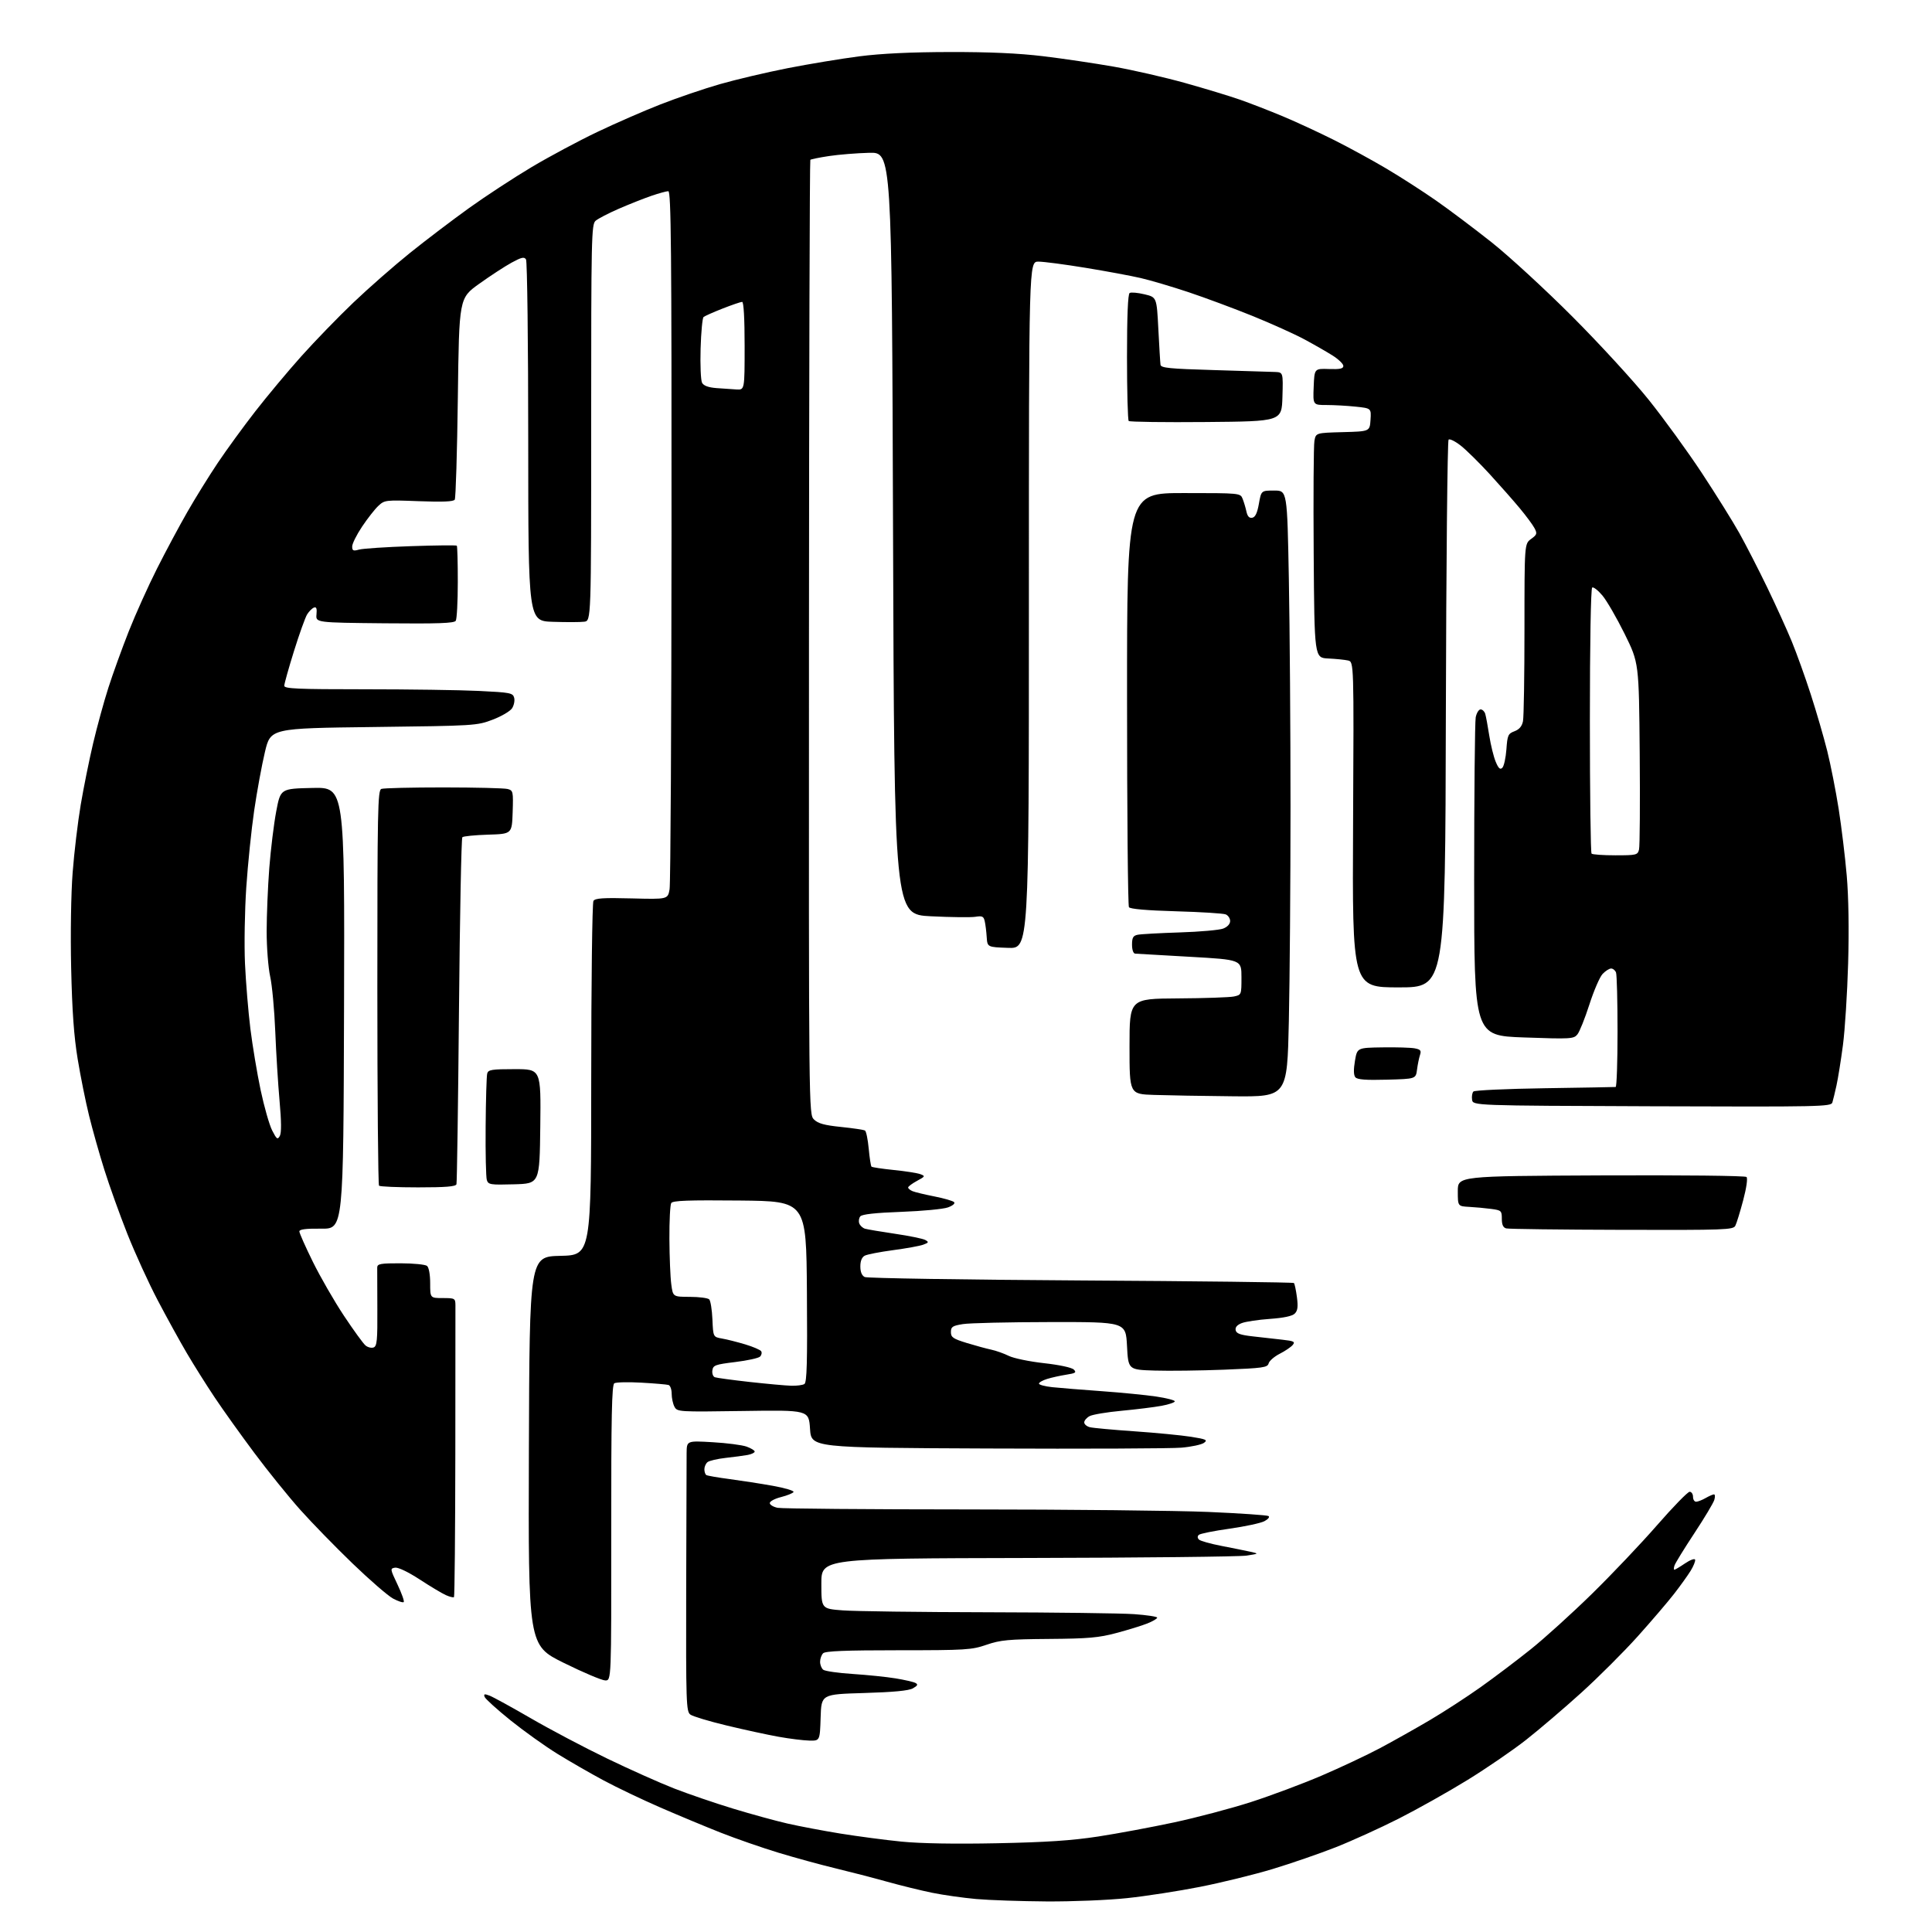 <?xml version="1.0" encoding="UTF-8" standalone="no"?>
<svg 
  version="1.1" 
  xmlns="http://www.w3.org/2000/svg" 
  xmlns:xlink="http://www.w3.org/1999/xlink" 
  xmlns:svg="http://www.w3.org/2000/svg"
  xmlns:rdf="http://www.w3.org/1999/02/22-rdf-syntax-ns#"
  xmlns:cc="http://creativecommons.org/ns#"
  xmlns:dc="http://purl.org/dc/elements/1.1/"
  viewBox="0 0 768 768"
  width="768"
  height="768"
>
<style>svg {background-color: white; }</style>"
<path stroke="none" fill="black" fill-rule="evenodd" d="M416.00,755.85C405.82,755.78 393.24,755.35 388.04,754.89C382.84,754.42 374.97,753.31 370.57,752.41C366.16,751.51 358.04,749.52 352.53,747.98C347.01,746.44 337.77,744.05 332.00,742.66C326.23,741.27 316.10,738.50 309.50,736.50C302.90,734.49 292.55,730.90 286.50,728.51C280.45,726.12 269.65,721.62 262.50,718.51C255.35,715.40 245.22,710.57 240.00,707.77C234.78,704.97 226.48,700.20 221.57,697.17C216.66,694.14 208.27,688.14 202.93,683.85C197.60,679.56 192.98,675.38 192.66,674.57C192.20,673.36 192.56,673.26 194.63,674.05C196.02,674.58 203.40,678.63 211.03,683.05C218.66,687.48 232.25,694.65 241.24,698.99C250.22,703.33 262.26,708.71 267.99,710.95C273.73,713.18 284.29,716.79 291.46,718.97C298.63,721.15 308.32,723.81 313.00,724.88C317.68,725.95 327.12,727.74 334.00,728.86C340.88,729.97 351.83,731.42 358.35,732.07C365.94,732.82 379.60,733.06 396.35,732.72C415.89,732.33 426.04,731.65 436.50,730.05C444.20,728.87 457.82,726.33 466.76,724.42C475.70,722.50 489.43,718.87 497.26,716.35C505.09,713.83 517.68,709.12 525.24,705.89C532.79,702.66 543.31,697.71 548.62,694.89C553.92,692.06 562.82,687.06 568.38,683.78C573.95,680.50 583.00,674.62 588.50,670.72C594.00,666.81 603.00,660.02 608.50,655.61C614.00,651.21 624.96,641.28 632.85,633.55C640.74,625.82 652.40,613.54 658.75,606.25C665.11,598.96 670.92,593.00 671.66,593.00C672.39,593.00 673.00,593.90 673.00,595.00C673.00,596.10 673.56,596.98 674.25,596.96C674.94,596.95 676.62,596.29 678.00,595.50C679.38,594.71 680.87,594.05 681.32,594.04C681.77,594.02 681.83,595.01 681.46,596.25C681.08,597.49 677.51,603.45 673.52,609.50C669.53,615.55 666.00,621.29 665.66,622.25C665.33,623.21 665.30,624.00 665.58,624.00C665.87,624.00 667.77,622.87 669.80,621.49C671.83,620.11 673.64,619.43 673.83,619.99C674.01,620.54 673.21,622.54 672.05,624.42C670.88,626.31 667.92,630.44 665.46,633.60C663.01,636.76 656.51,644.36 651.03,650.47C645.54,656.59 635.44,666.68 628.58,672.89C621.72,679.10 611.83,687.54 606.61,691.64C601.39,695.74 590.90,702.93 583.31,707.60C575.71,712.28 563.42,719.18 556.00,722.94C548.58,726.70 537.27,731.83 530.88,734.35C524.49,736.86 513.24,740.74 505.88,742.97C498.52,745.19 485.52,748.38 477.00,750.06C468.48,751.74 455.43,753.76 448.00,754.54C440.57,755.33 426.18,755.92 416.00,755.85zM321.71,691.91C319.40,691.86 313.90,691.18 309.50,690.39C305.10,689.60 295.81,687.59 288.85,685.91C281.89,684.24 275.40,682.29 274.43,681.57C272.78,680.37 272.67,677.05 272.77,631.39C272.83,604.50 272.91,580.29 272.94,577.60C273.00,572.70 273.00,572.70 283.25,573.30C288.89,573.62 294.96,574.41 296.75,575.04C298.54,575.68 300.00,576.57 300.00,577.02C300.00,577.47 298.76,578.07 297.25,578.36C295.74,578.64 291.80,579.17 288.50,579.53C285.20,579.90 281.94,580.65 281.25,581.22C280.56,581.78 280.00,583.06 280.00,584.06C280.00,585.06 280.35,586.10 280.78,586.36C281.21,586.63 285.37,587.35 290.03,587.96C294.69,588.58 302.44,589.78 307.25,590.64C312.06,591.50 315.74,592.61 315.44,593.10C315.13,593.60 312.88,594.50 310.44,595.12C308.00,595.73 306.00,596.80 306.00,597.49C306.00,598.18 307.41,599.03 309.12,599.38C310.84,599.72 344.93,600.01 384.88,600.02C424.82,600.03 467.78,600.48 480.35,601.02C492.92,601.56 503.67,602.30 504.24,602.65C504.83,603.01 504.12,603.91 502.61,604.70C501.14,605.47 494.89,606.81 488.72,607.68C482.55,608.55 477.07,609.65 476.55,610.13C475.95,610.68 475.97,611.37 476.60,612.00C477.14,612.54 481.17,613.68 485.55,614.52C489.92,615.37 495.07,616.41 497.00,616.83C500.50,617.61 500.50,617.61 495.50,618.38C492.75,618.80 453.60,619.23 408.50,619.32C326.50,619.50 326.50,619.50 326.50,629.50C326.50,639.50 326.50,639.50 335.00,640.15C339.68,640.51 365.59,640.85 392.60,640.90C419.60,640.96 445.81,641.29 450.85,641.65C455.88,642.01 460.00,642.63 460.00,643.04C460.00,643.45 458.24,644.49 456.09,645.35C453.94,646.21 448.43,647.91 443.84,649.13C436.79,651.02 432.65,651.38 417.00,651.50C400.84,651.63 397.70,651.92 392.16,653.82C386.23,655.86 383.99,656.00 357.11,656.00C336.11,656.00 328.08,656.32 327.20,657.20C326.54,657.86 326.00,659.38 326.00,660.58C326.00,661.78 326.56,663.20 327.25,663.75C327.94,664.30 333.23,665.06 339.00,665.43C344.77,665.81 352.43,666.59 356.00,667.18C359.57,667.76 363.13,668.58 363.91,669.00C365.01,669.59 364.79,670.06 362.91,671.13C361.24,672.08 355.25,672.65 343.50,673.00C326.50,673.50 326.50,673.50 326.21,682.75C325.92,692.00 325.92,692.00 321.71,691.91zM240.63,668.00C239.31,668.00 231.88,664.86 224.11,661.02C209.99,654.04 209.99,654.04 210.24,576.77C210.50,499.50 210.50,499.50 222.75,499.22C235.00,498.94 235.00,498.94 235.02,429.22C235.02,390.87 235.42,358.88 235.90,358.13C236.59,357.04 239.73,356.83 251.12,357.13C265.46,357.50 265.46,357.50 266.17,353.50C266.56,351.30 266.91,287.96 266.94,212.75C266.99,98.91 266.77,76.00 265.66,76.00C264.92,76.00 261.85,76.85 258.84,77.88C255.83,78.92 250.03,81.22 245.94,83.00C241.85,84.78 237.71,86.93 236.75,87.77C235.11,89.21 235.00,94.31 235.00,168.04C235.00,246.77 235.00,246.77 232.25,247.14C230.74,247.34 225.11,247.36 219.75,247.18C210.00,246.86 210.00,246.86 209.98,175.68C209.98,136.53 209.58,103.88 209.10,103.13C208.39,102.01 207.32,102.25 203.36,104.41C200.69,105.87 194.90,109.65 190.50,112.80C182.50,118.53 182.50,118.53 182.00,158.02C181.72,179.73 181.17,198.01 180.77,198.62C180.26,199.41 175.94,199.59 166.49,199.23C153.23,198.73 152.88,198.77 150.38,201.11C148.98,202.42 146.07,206.14 143.92,209.36C141.76,212.59 140.00,216.13 140.00,217.23C140.00,218.93 140.41,219.12 142.75,218.47C144.26,218.05 153.53,217.44 163.34,217.11C173.15,216.77 181.36,216.69 181.59,216.92C181.81,217.15 181.99,223.67 181.98,231.42C181.98,239.16 181.61,246.07 181.17,246.77C180.54,247.75 174.21,247.97 152.93,247.77C125.50,247.50 125.50,247.50 125.81,244.26C126.04,241.88 125.77,241.15 124.79,241.53C124.06,241.81 122.85,243.02 122.10,244.21C121.35,245.41 119.00,251.97 116.87,258.79C114.74,265.62 113.00,271.83 113.00,272.60C113.00,273.77 118.20,274.00 144.84,274.00C162.35,274.00 182.80,274.29 190.26,274.65C202.89,275.26 203.88,275.45 204.39,277.38C204.69,278.52 204.31,280.40 203.55,281.56C202.79,282.72 199.32,284.76 195.84,286.08C189.60,288.46 188.84,288.51 148.53,289.00C107.55,289.50 107.55,289.50 105.31,298.94C104.07,304.14 102.15,314.60 101.04,322.19C99.93,329.79 98.52,343.54 97.90,352.75C97.28,361.96 97.05,375.61 97.39,383.08C97.73,390.55 98.70,402.19 99.53,408.94C100.37,415.69 102.20,426.66 103.60,433.30C105.01,439.95 107.07,447.18 108.19,449.37C109.97,452.87 110.34,453.14 111.23,451.56C111.90,450.35 111.87,445.80 111.13,437.63C110.53,430.96 109.76,418.52 109.42,410.00C109.08,401.48 108.17,391.66 107.40,388.19C106.63,384.72 106.00,376.62 106.00,370.19C106.01,363.76 106.48,352.43 107.05,345.00C107.63,337.57 108.87,327.45 109.81,322.50C111.52,313.50 111.52,313.50 124.27,313.22C137.01,312.94 137.01,312.94 136.76,400.72C136.50,488.50 136.50,488.50 127.75,488.41C121.59,488.34 119.00,488.67 119.00,489.51C119.00,490.17 121.42,495.61 124.37,501.60C127.33,507.60 132.87,517.23 136.70,523.00C140.53,528.77 144.40,534.11 145.32,534.86C146.23,535.61 147.68,535.95 148.53,535.63C149.85,535.12 150.08,532.77 150.00,520.26C149.95,512.14 149.93,504.75 149.95,503.83C149.99,502.39 151.29,502.16 159.25,502.18C164.34,502.19 169.06,502.66 169.75,503.22C170.49,503.83 171.00,506.63 171.00,510.12C171.00,516.00 171.00,516.00 176.00,516.00C180.78,516.00 181.00,516.12 181.04,518.75C181.06,520.26 181.04,546.90 181.00,577.96C180.96,609.01 180.72,634.62 180.47,634.87C180.21,635.12 178.77,634.77 177.25,634.09C175.74,633.42 171.04,630.61 166.82,627.85C162.29,624.90 158.29,622.98 157.06,623.17C155.04,623.49 155.06,623.66 158.02,629.89C159.69,633.41 160.80,636.54 160.49,636.85C160.17,637.16 158.27,636.53 156.26,635.46C154.24,634.38 146.99,628.10 140.14,621.50C133.29,614.90 123.93,605.29 119.34,600.15C114.74,595.00 106.57,584.88 101.17,577.65C95.77,570.42 88.64,560.45 85.34,555.50C82.03,550.55 77.05,542.63 74.27,537.90C71.49,533.17 66.28,523.72 62.70,516.90C59.11,510.08 53.69,498.20 50.63,490.50C47.58,482.80 43.46,471.32 41.48,465.00C39.49,458.68 36.76,449.00 35.41,443.50C34.05,438.00 32.01,427.88 30.88,421.00C29.39,411.99 28.67,401.91 28.29,384.91C27.98,371.34 28.23,355.16 28.88,346.81C29.49,338.82 30.94,326.71 32.09,319.89C33.24,313.08 35.46,302.09 37.02,295.48C38.58,288.87 41.29,278.97 43.05,273.48C44.80,267.99 48.46,257.88 51.17,251.00C53.89,244.12 58.96,232.88 62.43,226.00C65.90,219.12 71.32,209.00 74.48,203.50C77.63,198.00 83.07,189.22 86.57,184.00C90.07,178.78 96.79,169.55 101.50,163.50C106.21,157.45 114.43,147.60 119.78,141.62C125.13,135.64 134.45,126.02 140.50,120.25C146.55,114.48 156.68,105.60 163.00,100.52C169.32,95.44 179.90,87.41 186.50,82.67C193.10,77.93 204.28,70.62 211.35,66.41C218.41,62.21 230.11,55.95 237.35,52.50C244.58,49.04 255.90,44.10 262.50,41.52C269.10,38.93 279.72,35.31 286.10,33.47C292.48,31.64 304.64,28.77 313.13,27.10C321.62,25.44 334.40,23.32 341.53,22.40C350.22,21.28 362.08,20.71 377.50,20.68C393.32,20.65 404.94,21.17 414.70,22.35C422.52,23.29 435.12,25.16 442.70,26.49C450.29,27.83 463.02,30.74 471.00,32.97C478.98,35.20 488.88,38.21 493.00,39.65C497.12,41.10 504.77,44.07 510.00,46.26C515.23,48.45 524.34,52.67 530.27,55.64C536.19,58.61 545.61,63.75 551.20,67.07C556.80,70.39 565.63,76.08 570.84,79.71C576.04,83.34 585.97,90.80 592.90,96.29C599.83,101.79 614.31,115.10 625.07,125.89C635.84,136.68 649.51,151.57 655.45,159.00C661.40,166.43 670.86,179.47 676.49,188.00C682.11,196.53 688.85,207.32 691.46,212.00C694.07,216.68 699.03,226.35 702.49,233.50C705.94,240.65 710.34,250.32 712.26,255.00C714.18,259.68 717.58,269.12 719.80,276.00C722.03,282.88 724.97,293.00 726.35,298.50C727.72,304.00 729.76,314.35 730.89,321.50C732.01,328.65 733.46,340.57 734.10,348.00C734.84,356.48 735.05,369.49 734.66,383.00C734.32,394.82 733.39,409.45 732.59,415.50C731.79,421.55 730.64,428.75 730.03,431.50C729.42,434.25 728.69,437.29 728.39,438.26C727.89,439.91 723.83,440.00 656.68,439.76C585.50,439.50 585.50,439.50 585.17,437.13C584.98,435.83 585.23,434.37 585.71,433.89C586.20,433.40 598.95,432.82 614.05,432.59C629.15,432.36 641.84,432.14 642.25,432.09C642.66,432.04 643.00,422.14 643.00,410.08C643.00,398.03 642.73,387.45 642.39,386.58C642.06,385.71 641.18,385.00 640.43,385.00C639.69,385.00 638.16,385.99 637.03,387.19C635.91,388.40 633.55,393.86 631.80,399.33C630.04,404.79 627.91,410.13 627.05,411.18C625.58,413.00 624.47,413.06 605.75,412.40C586.00,411.69 586.00,411.69 586.00,349.97C586.00,316.02 586.28,286.84 586.62,285.12C586.97,283.41 587.84,282.00 588.56,282.00C589.28,282.00 590.10,282.79 590.40,283.75C590.69,284.71 591.41,288.59 592.00,292.38C592.59,296.16 593.75,300.85 594.56,302.80C595.69,305.50 596.33,306.07 597.21,305.19C597.85,304.55 598.57,301.26 598.82,297.88C599.22,292.25 599.49,291.64 602.04,290.68C603.95,289.96 605.01,288.70 605.41,286.69C605.74,285.07 606.00,268.54 606.00,249.96C606.00,216.17 606.00,216.17 608.63,214.25C611.00,212.53 611.13,212.11 609.97,209.92C609.27,208.59 606.62,205.03 604.10,202.00C601.58,198.97 596.22,192.90 592.20,188.50C588.17,184.10 583.03,179.03 580.77,177.22C578.50,175.42 576.28,174.32 575.83,174.77C575.38,175.22 574.89,224.40 574.75,284.05C574.50,392.50 574.50,392.50 556.03,392.50C537.55,392.50 537.55,392.50 537.87,327.79C538.20,263.09 538.20,263.09 535.85,262.55C534.56,262.26 531.02,261.90 528.00,261.76C522.50,261.50 522.50,261.50 522.21,220.00C522.05,197.18 522.18,177.05 522.50,175.28C523.08,172.07 523.08,172.07 533.79,171.78C544.50,171.50 544.50,171.50 544.80,166.90C545.10,162.30 545.10,162.30 538.90,161.65C535.49,161.29 530.28,161.00 527.31,161.00C521.91,161.00 521.91,161.00 522.21,153.75C522.50,146.50 522.50,146.50 528.25,146.69C532.66,146.84 534.00,146.56 534.00,145.46C534.00,144.67 532.09,142.82 529.75,141.34C527.41,139.86 522.35,136.96 518.50,134.89C514.65,132.82 505.43,128.66 498.00,125.64C490.57,122.63 479.10,118.37 472.50,116.16C465.90,113.96 457.35,111.43 453.50,110.54C449.65,109.64 439.77,107.81 431.53,106.46C423.30,105.11 414.87,104.00 412.78,104.00C409.00,104.00 409.00,104.00 409.00,240.54C409.00,377.08 409.00,377.08 400.75,376.79C392.50,376.50 392.50,376.50 392.23,372.50C392.09,370.30 391.74,367.47 391.45,366.21C391.02,364.26 390.47,364.00 387.72,364.44C385.95,364.72 377.98,364.63 370.00,364.23C355.50,363.50 355.50,363.50 355.00,212.00C354.50,60.50 354.50,60.50 345.50,60.74C340.55,60.87 333.37,61.45 329.54,62.03C325.72,62.61 322.38,63.29 322.12,63.54C321.87,63.80 321.62,149.27 321.58,253.47C321.50,442.94 321.50,442.94 323.57,445.01C325.16,446.60 327.67,447.30 334.32,447.98C339.09,448.47 343.38,449.11 343.85,449.41C344.32,449.70 344.99,452.94 345.33,456.61C345.67,460.28 346.17,463.50 346.43,463.76C346.69,464.02 350.67,464.62 355.28,465.09C359.89,465.55 364.63,466.30 365.83,466.74C367.88,467.50 367.81,467.65 364.50,469.43C362.58,470.47 361.00,471.65 361.00,472.05C361.00,472.46 361.79,473.11 362.75,473.51C363.71,473.91 367.62,474.85 371.44,475.60C375.25,476.35 378.77,477.37 379.26,477.86C379.78,478.38 378.77,479.25 376.83,479.96C375.00,480.63 366.64,481.42 358.25,481.73C348.02,482.10 342.67,482.69 341.99,483.52C341.42,484.19 341.24,485.46 341.58,486.34C341.91,487.21 342.93,488.15 343.84,488.43C344.75,488.70 350.14,489.61 355.81,490.45C361.48,491.28 366.88,492.39 367.81,492.91C369.30,493.74 369.20,493.97 367.00,494.78C365.62,495.29 360.23,496.27 355.00,496.96C349.77,497.66 344.71,498.64 343.75,499.15C342.61,499.75 342.00,501.25 342.00,503.43C342.00,505.63 342.60,507.08 343.75,507.64C344.71,508.11 383.38,508.72 429.67,509.00C475.96,509.27 514.07,509.73 514.35,510.02C514.64,510.30 515.17,512.81 515.54,515.59C516.05,519.46 515.85,521.00 514.69,522.17C513.69,523.17 510.30,523.89 504.82,524.28C500.23,524.60 495.21,525.35 493.66,525.94C491.80,526.65 490.97,527.59 491.19,528.75C491.45,530.10 492.99,530.67 498.01,531.23C501.58,531.64 506.89,532.23 509.81,532.56C514.37,533.07 514.94,533.37 513.87,534.65C513.19,535.47 510.86,537.05 508.70,538.15C506.54,539.25 504.56,540.98 504.30,541.97C503.87,543.61 502.08,543.86 486.66,544.47C477.22,544.84 464.77,545.00 459.00,544.82C448.50,544.50 448.50,544.50 448.00,535.00C447.50,525.50 447.50,525.50 417.50,525.54C401.00,525.56 385.36,525.92 382.75,526.35C378.62,527.02 378.00,527.43 378.00,529.52C378.00,531.59 378.85,532.18 384.25,533.84C387.69,534.89 392.07,536.09 394.00,536.50C395.93,536.91 399.07,538.03 401.00,538.98C402.93,539.94 409.22,541.24 414.99,541.88C421.10,542.56 426.05,543.62 426.85,544.42C428.01,545.58 427.55,545.89 423.86,546.46C421.46,546.84 418.04,547.59 416.25,548.15C414.46,548.70 413.00,549.54 413.00,550.01C413.00,550.47 415.36,551.11 418.25,551.42C421.14,551.73 429.97,552.44 437.88,553.01C445.79,553.58 455.58,554.54 459.63,555.15C463.68,555.75 467.00,556.61 467.00,557.05C467.00,557.49 464.64,558.30 461.75,558.83C458.86,559.37 451.72,560.25 445.89,560.80C440.05,561.34 434.31,562.30 433.14,562.93C431.96,563.56 431.00,564.68 431.00,565.43C431.00,566.17 432.01,567.03 433.25,567.34C434.49,567.65 442.48,568.38 451.00,568.97C459.52,569.56 469.62,570.54 473.44,571.14C479.51,572.11 480.16,572.41 478.61,573.55C477.63,574.26 473.61,575.13 469.66,575.47C465.72,575.82 431.00,575.97 392.50,575.80C322.50,575.50 322.50,575.50 322.00,568.00C321.50,560.50 321.50,560.50 295.36,560.89C269.74,561.27 269.20,561.24 268.11,559.20C267.50,558.06 267.00,555.74 267.00,554.03C267.00,552.33 266.44,550.76 265.75,550.55C265.06,550.34 260.22,549.92 254.99,549.63C249.76,549.33 244.91,549.44 244.21,549.87C243.20,550.50 242.94,562.85 242.98,609.33C243.02,668.00 243.02,668.00 240.63,668.00zM314.50,550.85C316.70,550.92 319.07,550.61 319.76,550.17C320.75,549.54 320.97,541.52 320.76,513.43C320.50,477.50 320.50,477.50 294.07,477.23C273.59,477.03 267.46,477.25 266.83,478.23C266.39,478.93 266.06,485.35 266.10,492.50C266.14,499.65 266.47,507.75 266.84,510.50C267.50,515.50 267.50,515.50 274.22,515.52C277.92,515.53 281.38,515.98 281.92,516.52C282.46,517.06 283.03,520.64 283.20,524.49C283.50,531.47 283.50,531.47 287.00,532.09C288.93,532.42 293.08,533.47 296.23,534.41C299.38,535.36 302.25,536.59 302.59,537.15C302.94,537.71 302.73,538.67 302.13,539.27C301.53,539.87 297.09,540.84 292.27,541.43C284.31,542.40 283.47,542.71 283.18,544.75C283.00,545.99 283.45,547.22 284.18,547.48C284.91,547.74 291.12,548.58 298.00,549.35C304.88,550.11 312.30,550.79 314.50,550.85zM644.71,488.88C620.40,488.82 599.71,488.56 598.75,488.31C597.52,487.99 597.00,486.85 597.00,484.49C597.00,481.28 596.80,481.10 592.75,480.56C590.41,480.25 586.48,479.88 584.00,479.75C579.50,479.50 579.50,479.50 579.50,473.50C579.50,467.50 579.50,467.50 636.44,467.24C668.74,467.10 693.77,467.37 694.27,467.87C694.79,468.39 694.24,472.25 692.94,477.13C691.72,481.73 690.32,486.29 689.82,487.25C688.99,488.88 685.89,488.99 644.71,488.88zM166.20,472.00C158.02,472.00 151.03,471.70 150.67,471.33C150.30,470.97 150.00,435.46 150.00,392.44C150.00,322.03 150.16,314.15 151.58,313.61C152.45,313.27 163.59,313.01 176.33,313.01C189.07,313.02 200.53,313.30 201.79,313.64C203.98,314.23 204.06,314.62 203.79,322.88C203.50,331.50 203.50,331.50 194.01,331.79C188.79,331.95 184.19,332.41 183.79,332.81C183.39,333.21 182.79,364.13 182.45,401.52C182.11,438.91 181.66,470.06 181.45,470.75C181.16,471.68 177.22,472.00 166.20,472.00zM204.33,470.78C194.91,471.05 194.11,470.92 193.52,469.07C193.17,467.98 192.96,458.40 193.05,447.79C193.13,437.18 193.41,427.71 193.67,426.75C194.07,425.22 195.48,425.00 204.59,425.00C215.04,425.00 215.04,425.00 214.77,447.75C214.50,470.50 214.50,470.50 204.33,470.78zM490.09,435.79C478.21,435.68 464.11,435.43 458.75,435.25C449.00,434.93 449.00,434.93 449.00,415.96C449.00,397.00 449.00,397.00 468.25,396.88C478.84,396.82 488.85,396.47 490.50,396.12C493.49,395.48 493.50,395.45 493.50,388.49C493.50,381.50 493.50,381.50 473.00,380.34C461.73,379.70 451.94,379.14 451.25,379.09C450.51,379.04 450.00,377.59 450.00,375.52C450.00,372.71 450.44,371.95 452.25,371.58C453.49,371.32 461.02,370.91 469.00,370.65C476.98,370.40 484.74,369.71 486.25,369.12C487.92,368.47 489.00,367.30 489.00,366.13C489.00,365.08 488.21,363.89 487.25,363.49C486.29,363.09 477.40,362.53 467.50,362.25C455.87,361.92 449.24,361.34 448.77,360.62C448.36,360.00 448.02,322.71 448.02,277.75C448.00,196.00 448.00,196.00 470.52,196.00C492.94,196.00 493.05,196.01 493.95,198.25C494.45,199.49 495.13,201.77 495.47,203.32C495.89,205.27 496.60,206.04 497.79,205.81C498.99,205.59 499.78,203.94 500.43,200.25C501.36,195.00 501.36,195.00 506.52,195.00C511.68,195.00 511.68,195.00 512.34,230.25C512.70,249.64 513.00,290.29 513.00,320.59C513.00,350.89 512.70,389.25 512.34,405.84C511.68,436.00 511.68,436.00 490.09,435.79zM551.31,429.19C542.93,429.42 539.54,429.16 538.77,428.23C538.08,427.39 538.02,425.20 538.61,421.73C539.50,416.50 539.50,416.50 549.53,416.35C555.05,416.26 560.83,416.44 562.36,416.73C564.69,417.17 565.05,417.62 564.47,419.38C564.09,420.55 563.55,423.16 563.29,425.19C562.80,428.88 562.80,428.88 551.31,429.19zM642.15,340.00C650.51,340.00 650.99,339.88 651.54,337.70C651.86,336.43 651.98,319.22 651.81,299.45C651.50,263.50 651.50,263.50 645.83,252.00C642.70,245.68 638.73,238.81 637.00,236.74C635.26,234.67 633.43,233.24 632.92,233.55C632.38,233.88 632.00,255.67 632.00,286.39C632.00,315.14 632.30,338.97 632.67,339.33C633.03,339.70 637.30,340.00 642.15,340.00zM479.43,167.76C462.89,167.91 449.06,167.72 448.68,167.35C448.31,166.97 448.00,155.52 448.00,141.89C448.00,125.71 448.36,116.89 449.05,116.47C449.62,116.11 452.28,116.35 454.95,116.99C459.81,118.15 459.81,118.15 460.46,130.83C460.82,137.80 461.20,144.18 461.32,145.00C461.49,146.26 464.93,146.60 482.51,147.11C494.06,147.45 504.98,147.78 506.79,147.86C510.07,148.00 510.07,148.00 509.79,157.75C509.50,167.50 509.50,167.50 479.43,167.76zM292.75,154.82C296.00,155.00 296.00,155.00 296.00,137.50C296.00,126.62 295.63,120.00 295.01,120.00C294.47,120.00 290.98,121.19 287.26,122.65C283.54,124.11 280.13,125.63 279.67,126.03C279.22,126.43 278.69,132.08 278.50,138.59C278.31,145.09 278.57,151.20 279.08,152.16C279.71,153.33 281.55,154.01 284.76,154.27C287.37,154.47 290.96,154.72 292.75,154.82z" />

</svg>